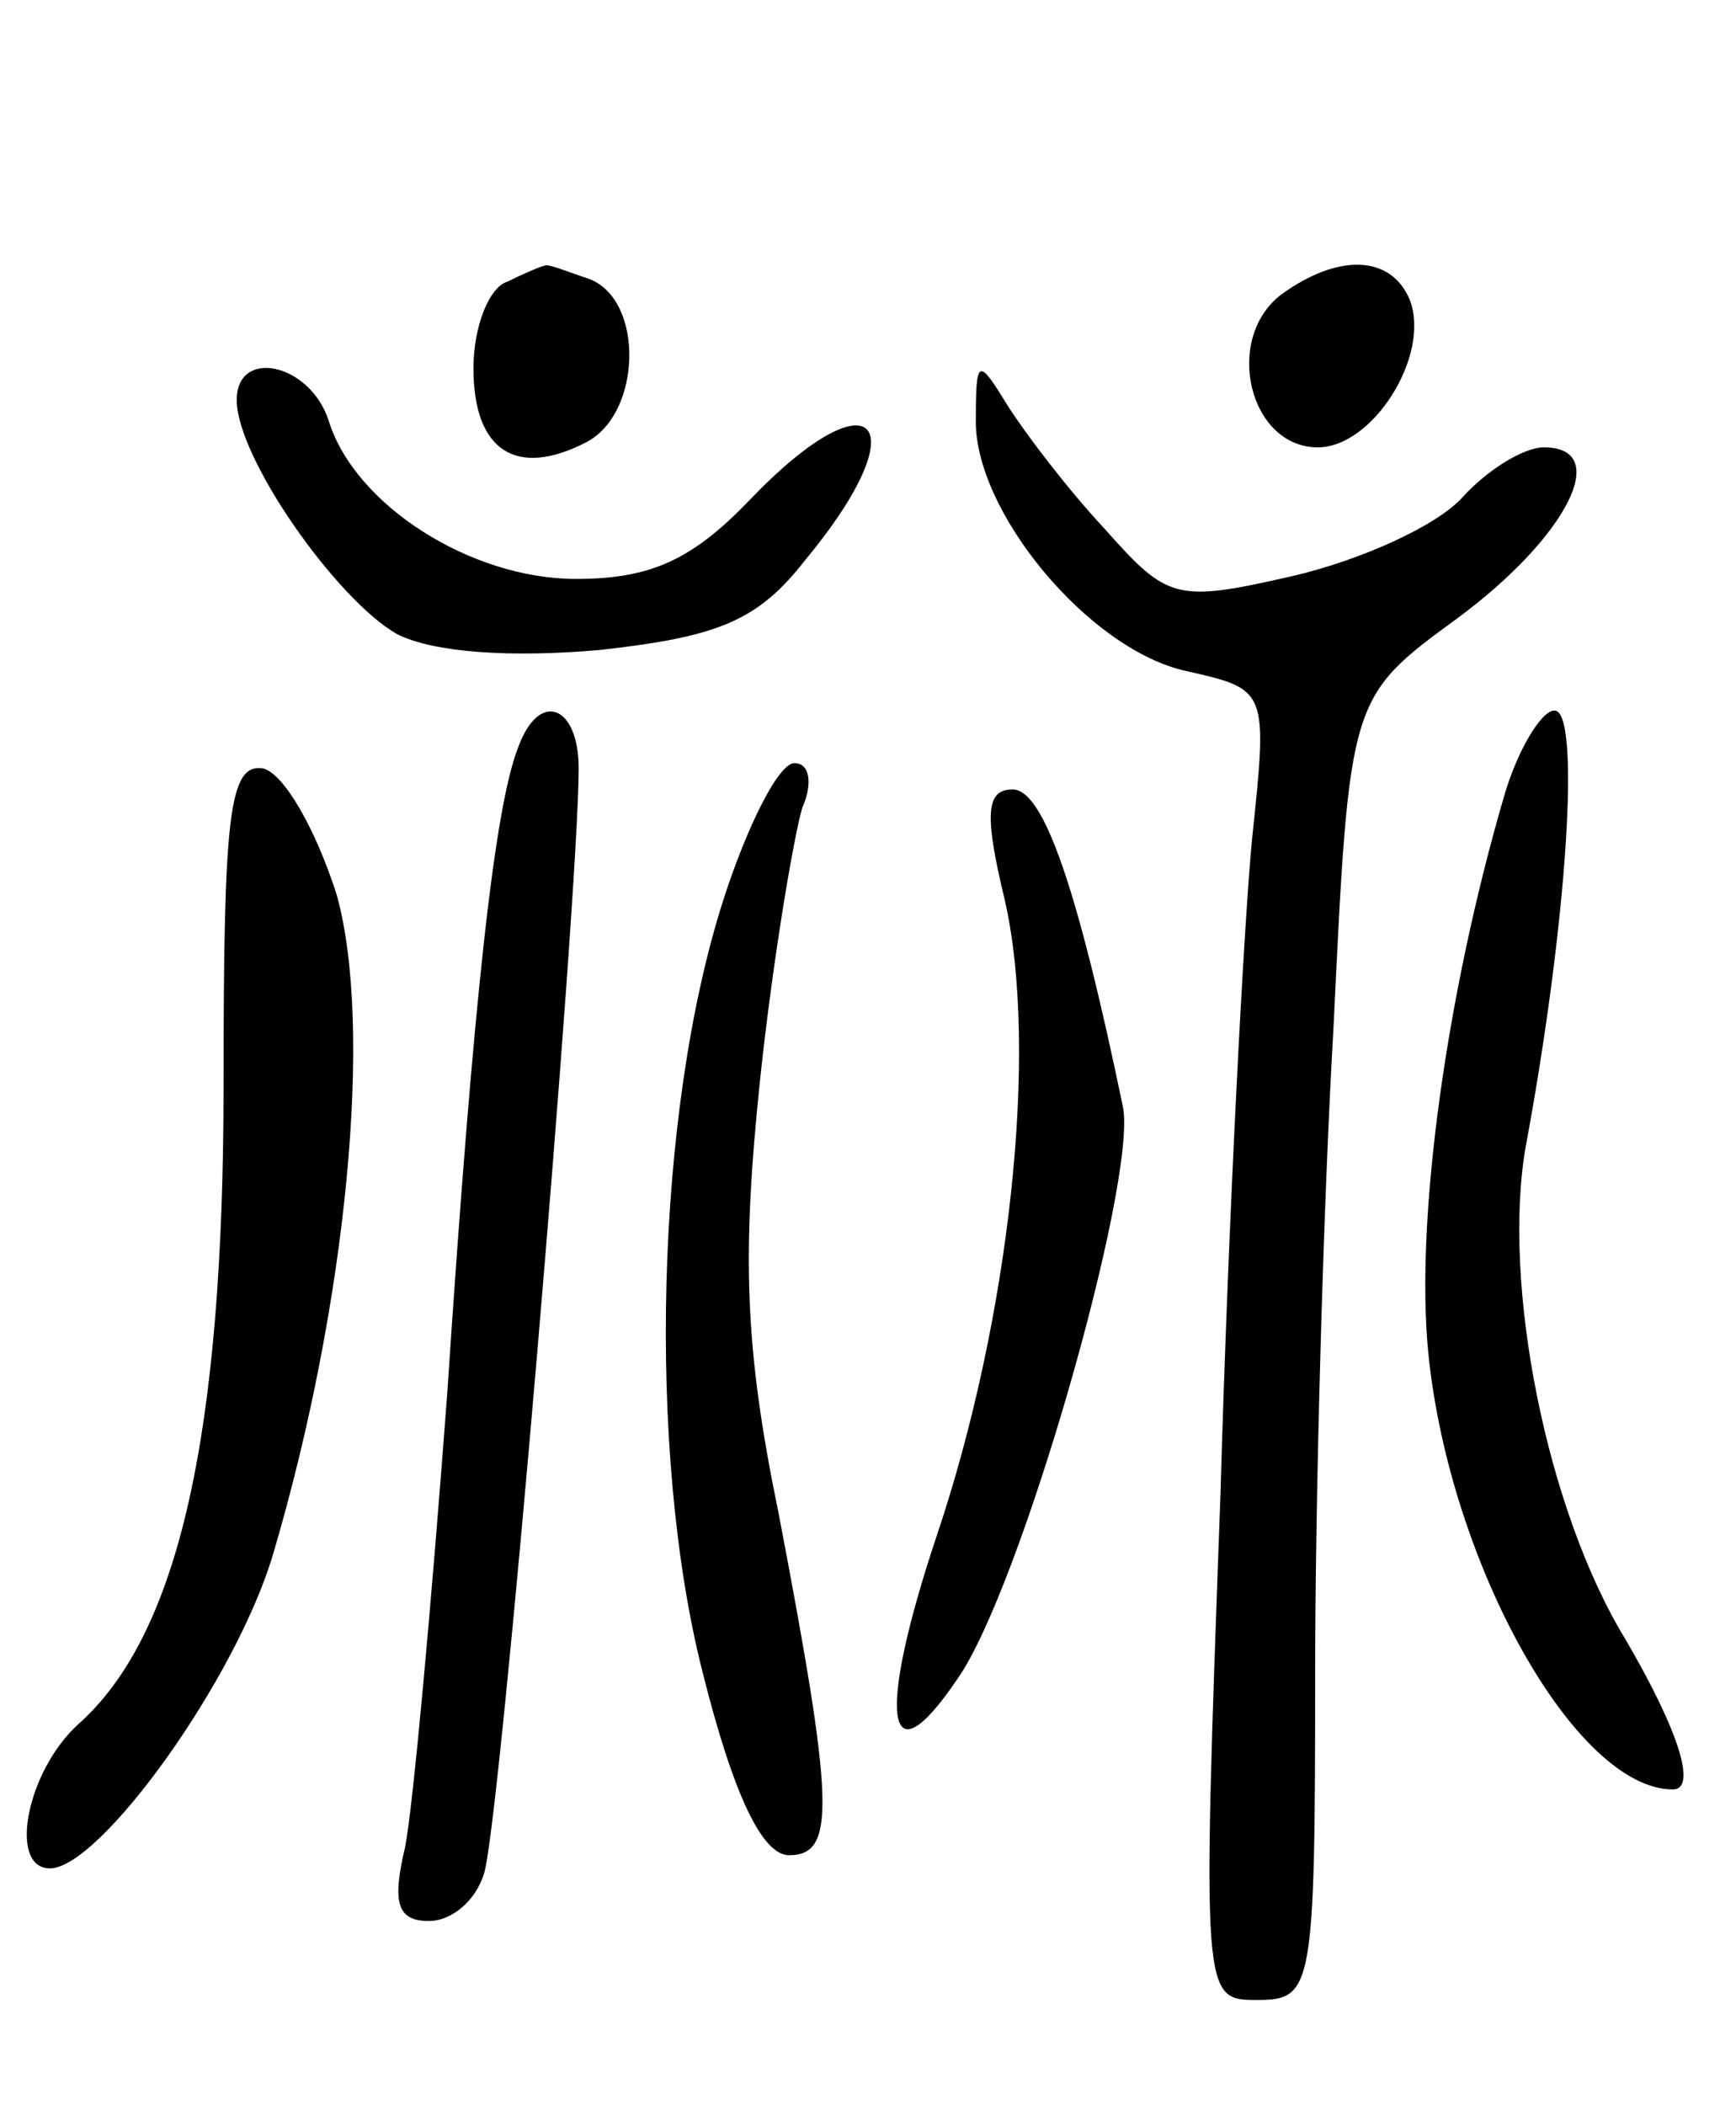 <svg version="1.0" xmlns="http://www.w3.org/2000/svg" width="66" height="80" viewBox="0 0 66 80" ><g transform="translate(0,80) scale(0.1,-0.1)" ><path d="M193 693 c-7 -2 -13 -17 -13 -33 0 -31 16 -42 43 -28 21 11 22 54 1 62 -9 3 -16 6 -17 5 -1 0 -8 -3 -14 -6z"/><path d="M487 688 c-22 -17 -12 -58 14 -58 21 0 43 35 35 56 -7 17 -27 18 -49 2z"/><path d="M90 648 c0 -22 38 -76 61 -89 14 -7 43 -9 77 -6 45 5 60 11 78 34 44 53 26 72 -21 23 -22 -23 -38 -30 -66 -30 -40 0 -84 28 -94 60 -7 22 -35 28 -35 8z"/><path d="M371 641 c-1 -35 43 -88 80 -96 31 -7 31 -7 25 -64 -3 -31 -9 -143 -12 -249 -7 -192 -7 -192 14 -192 21 0 22 4 22 123 0 67 3 178 7 247 6 125 6 125 47 155 42 31 59 65 33 65 -8 0 -22 -9 -31 -19 -10 -11 -39 -24 -65 -30 -44 -10 -47 -9 -71 18 -14 15 -30 36 -37 47 -11 18 -12 18 -12 -5z"/><path d="M197 516 c-9 -23 -17 -95 -27 -246 -6 -80 -13 -157 -16 -172 -5 -21 -3 -28 9 -28 9 0 18 8 21 18 6 17 36 371 36 420 0 24 -15 30 -23 8z"/><path d="M572 498 c-22 -75 -34 -161 -29 -212 8 -80 56 -166 93 -166 9 0 3 21 -18 57 -30 49 -47 135 -38 187 16 86 21 166 11 166 -5 0 -14 -15 -19 -32z"/><path d="M85 388 c0 -133 -17 -209 -55 -243 -20 -18 -27 -55 -11 -55 19 0 71 72 85 120 28 95 38 200 24 250 -8 25 -20 46 -28 48 -13 2 -15 -18 -15 -120z"/><path d="M275 458 c-26 -81 -29 -210 -8 -293 12 -48 23 -70 33 -70 18 0 17 20 -4 130 -13 63 -14 98 -7 165 5 47 13 93 16 103 4 9 3 17 -3 17 -6 0 -18 -24 -27 -52z"/><path d="M382 458 c13 -57 2 -159 -26 -242 -23 -69 -19 -94 8 -54 24 34 68 188 63 217 -17 82 -30 121 -42 121 -10 0 -11 -9 -3 -42z"/></g></svg> 
